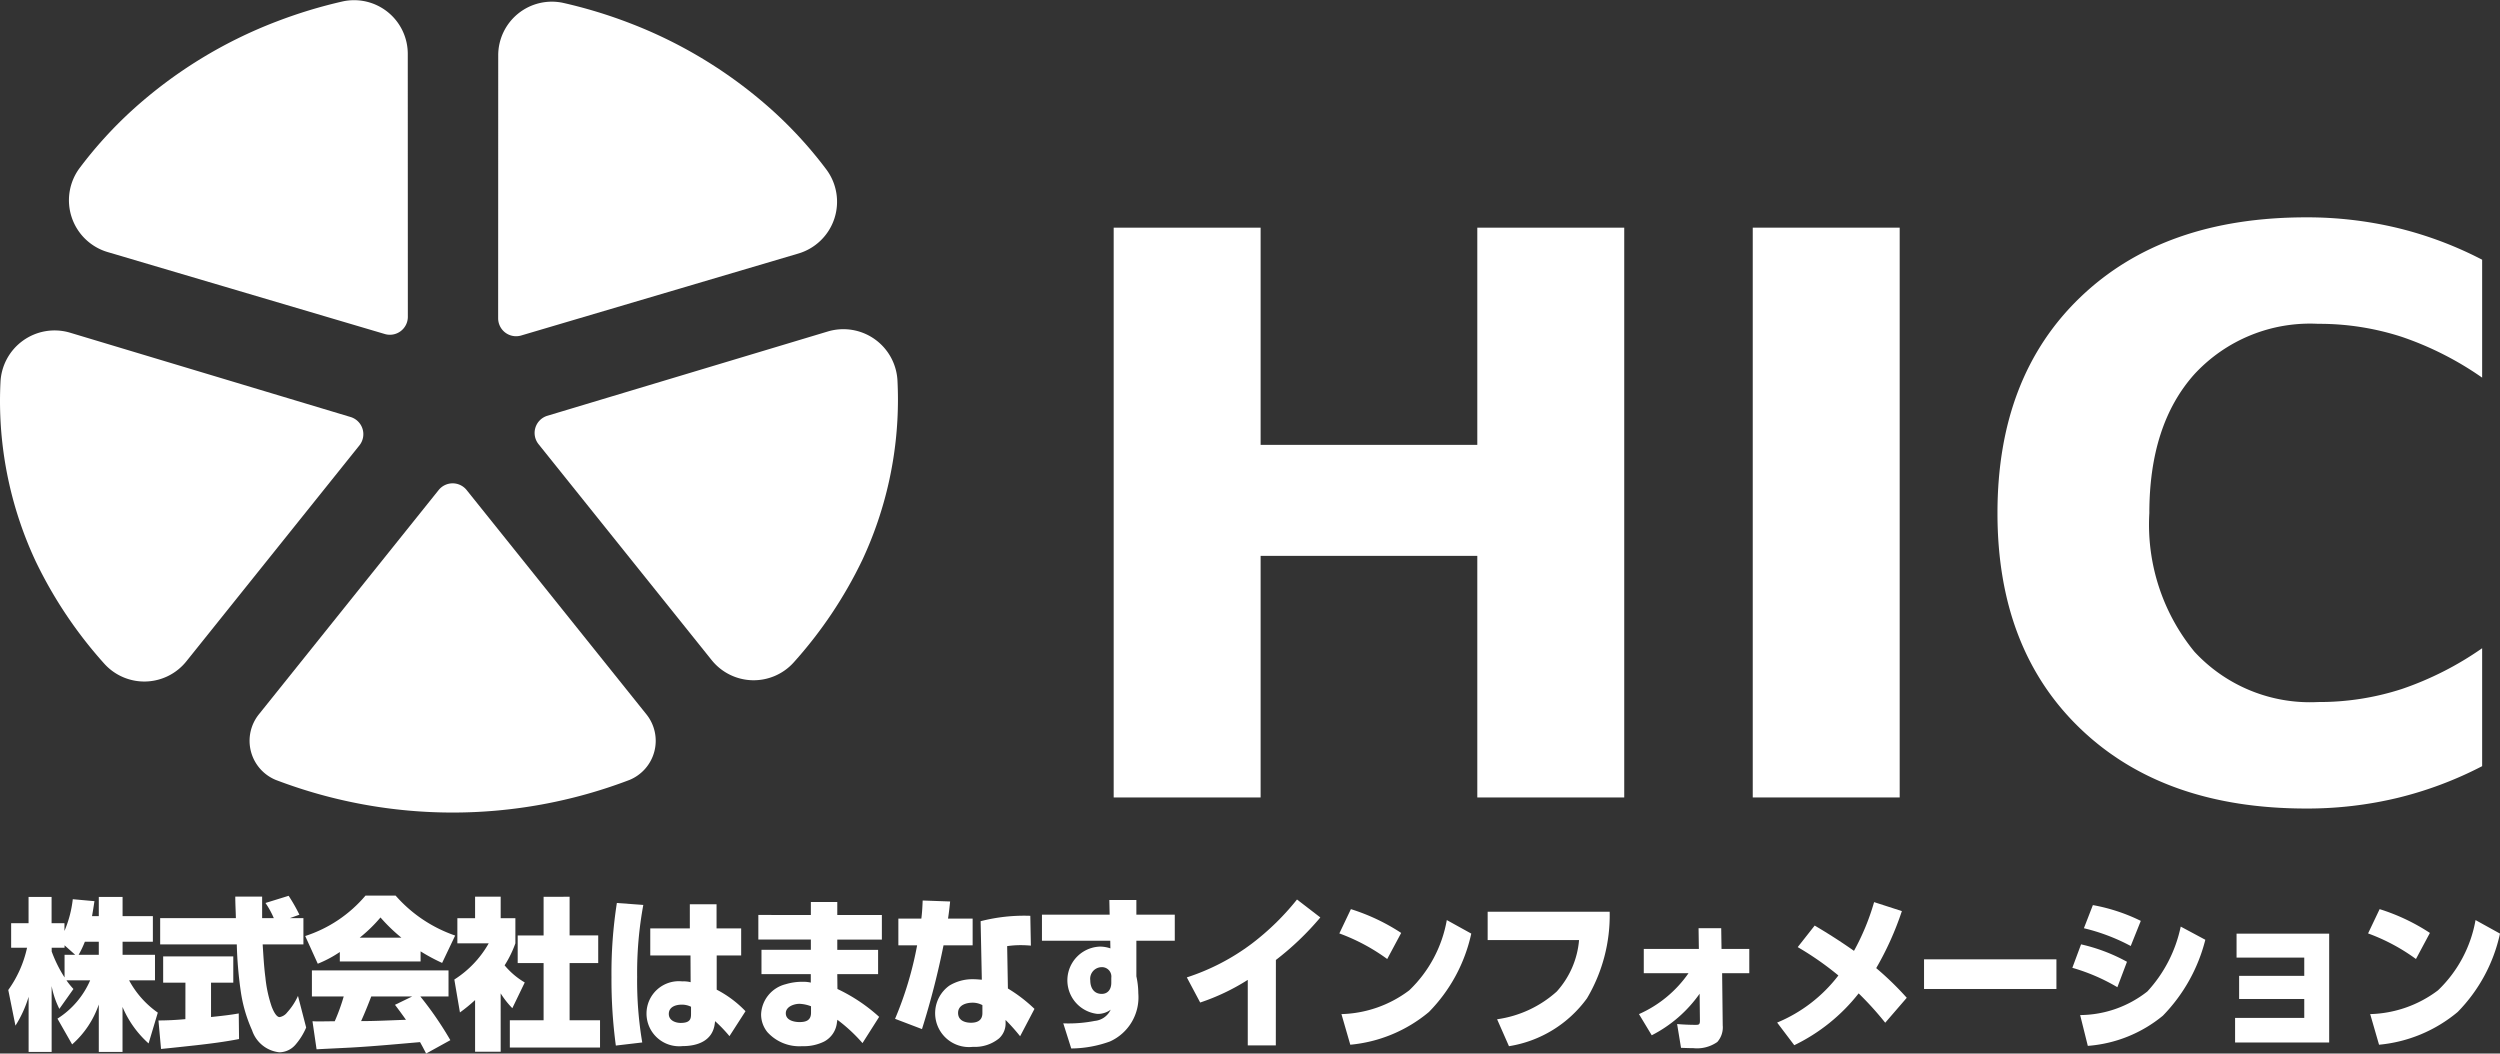 <svg xmlns="http://www.w3.org/2000/svg" width="139.281" height="58.695" viewBox="0 0 139.281 58.695">
  <rect x="0" y="0" width="139.281" height="58.695" fill="#333333" stroke="none"/>
  <g id="logo_white" transform="translate(-270.496 -2048.384)">
    <g id="グループ_398" data-name="グループ 398">
      <path id="パス_3452" data-name="パス 3452" d="M293.214,2051.4a2.99,2.99,0,0,0-3.612-2.94,26.834,26.834,0,0,0-3.7,1.124,25.507,25.507,0,0,0-8.015,4.915,23.291,23.291,0,0,0-2.948,3.237,3.009,3.009,0,0,0,1.55,4.69l15.445,4.567a1,1,0,0,0,1.284-.959Z" fill="#fff"/>
      <path id="パス_3453" data-name="パス 3453" d="M298.253,2051.483a2.989,2.989,0,0,1,3.612-2.94,26.7,26.7,0,0,1,3.7,1.123,25.53,25.53,0,0,1,8.016,4.916,23.209,23.209,0,0,1,2.947,3.236,3.008,3.008,0,0,1-1.55,4.69l-15.445,4.567a1,1,0,0,1-1.284-.959Z" fill="#fff"/>
      <path id="パス_3454" data-name="パス 3454" d="M280.88,2085.226l9.639-12.027a1,1,0,0,0-.492-1.583l-15.638-4.7a3.018,3.018,0,0,0-3.867,2.782q-.025.505-.026,1.017a21.1,21.1,0,0,0,1.982,8.928,24.186,24.186,0,0,0,3.838,5.728A3,3,0,0,0,280.88,2085.226Z" fill="#fff"/>
      <path id="パス_3455" data-name="パス 3455" d="M310.142,2085.157,300.5,2073.13a1,1,0,0,1,.493-1.583l15.637-4.7a3.018,3.018,0,0,1,3.868,2.781c.016.337.025.676.025,1.017a21.1,21.1,0,0,1-1.982,8.929,24.183,24.183,0,0,1-3.837,5.727A3,3,0,0,1,310.142,2085.157Z" fill="#fff"/>
      <path id="パス_3456" data-name="パス 3456" d="M284.928,2088.17a2.357,2.357,0,0,0,.94,3.669l.03.011a27.622,27.622,0,0,0,19.632,0l.03-.011a2.357,2.357,0,0,0,.94-3.669l-10.006-12.484a1,1,0,0,0-1.56,0Z" fill="#fff"/>
    </g>
    <g id="グループ_399" data-name="グループ 399">
      <path id="パス_3457" data-name="パス 3457" d="M332.542,2061.067h8.186v12.1H352.8v-12.1h8.186v31.745H352.8v-13.459H340.728v13.459h-8.186Z" fill="#fff"/>
      <path id="パス_3458" data-name="パス 3458" d="M368.146,2061.067h8.186v31.745h-8.186Z" fill="#fff"/>
      <path id="パス_3459" data-name="パス 3459" d="M408.782,2091.069a20.936,20.936,0,0,1-4.7,1.765,21.556,21.556,0,0,1-5.1.595q-7.932,0-12.567-4.434t-4.635-12.024q0-7.611,4.635-12.045t12.567-4.433a21.556,21.556,0,0,1,5.1.595,20.89,20.89,0,0,1,4.7,1.765v6.57a17.834,17.834,0,0,0-4.486-2.275,14.893,14.893,0,0,0-4.657-.723,8.767,8.767,0,0,0-6.888,2.807q-2.51,2.807-2.51,7.739a11.166,11.166,0,0,0,2.51,7.719,8.765,8.765,0,0,0,6.888,2.806,14.886,14.886,0,0,0,4.657-.722,17.846,17.846,0,0,0,4.486-2.276Z" fill="#fff"/>
    </g>
    <g id="グループ_403" data-name="グループ 403">
      <g id="グループ_400" data-name="グループ 400">
        <path id="パス_3460" data-name="パス 3460" d="M276,2099.425v-1.071h1.325v1.071h1.688v1.425h-1.688v.727h1.806V2103h-1.443a5.2,5.2,0,0,0,1.6,1.8l-.514,1.716a5.673,5.673,0,0,1-1.452-2.034v2.506H276v-2.642a5.209,5.209,0,0,1-1.485,2.224l-.818-1.435a4.768,4.768,0,0,0,1.822-2.133H274.2a4.113,4.113,0,0,0,.388.481l-.785,1.108a4.781,4.781,0,0,1-.43-1.271v3.668h-1.283v-3.069a6.472,6.472,0,0,1-.733,1.607l-.4-1.988a6.347,6.347,0,0,0,1.046-2.352h-.886v-1.37h.97v-1.462h1.283v1.462h.717v.435a6.322,6.322,0,0,0,.464-1.77l1.207.109c-.042.281-.084.554-.135.835Zm-1.907,1.625v.136h-.717v.209a7.308,7.308,0,0,0,.717,1.444v-1.262h.591Zm1.907.527v-.727h-.776a5.562,5.562,0,0,1-.346.727Z" fill="#fff"/>
        <path id="パス_3461" data-name="パス 3461" d="M280.827,2103.129h-1.241v-1.461h3.907v1.461h-1.24v1.916c.514-.055,1.038-.109,1.544-.2l.017,1.426c-.793.154-1.57.254-2.371.344-.667.073-1.333.146-1.975.209l-.144-1.588c.507,0,1.005-.028,1.5-.073Zm6.573-3.595V2101h-2.27c.034.508.067,1.189.152,1.843a7.2,7.2,0,0,0,.354,1.634c.068.172.237.572.439.572a.682.682,0,0,0,.422-.264,3.486,3.486,0,0,0,.6-.917l.456,1.762a3.623,3.623,0,0,1-.608.971,1.2,1.2,0,0,1-.886.409,1.8,1.8,0,0,1-1.519-1.225,8.069,8.069,0,0,1-.633-2.188,22.263,22.263,0,0,1-.219-2.6h-4.269v-1.462h4.218c-.008-.4-.033-.8-.033-1.2H285.1v1.2h.65a4.745,4.745,0,0,0-.464-.844l1.291-.4a9.733,9.733,0,0,1,.6,1.054l-.532.19Z" fill="#fff"/>
        <path id="パス_3462" data-name="パス 3462" d="M288.2,2102.076l-.7-1.544a7.361,7.361,0,0,0,3.358-2.251h1.679a7.78,7.78,0,0,0,3.317,2.225l-.726,1.525a10.464,10.464,0,0,1-1.2-.645v.563h-4.5v-.526A6.516,6.516,0,0,1,288.2,2102.076Zm1.915,4.667c-.658.036-1.316.063-1.982.1l-.228-1.562c.093,0,.186.009.278.009.321,0,.641-.009.962-.009a11.105,11.105,0,0,0,.5-1.38h-1.772v-1.453h7.611v1.453h-1.569a19.081,19.081,0,0,1,1.671,2.433l-1.35.745c-.11-.218-.22-.427-.338-.636C292.633,2106.552,291.376,2106.67,290.11,2106.743Zm2.743-6.12a9.456,9.456,0,0,1-1.164-1.125,8.21,8.21,0,0,1-1.157,1.125Zm-.354,3.741.953-.463h-2.278c-.177.463-.363.926-.565,1.371.835,0,1.662-.046,2.5-.073C292.912,2104.918,292.71,2104.636,292.5,2104.364Z" fill="#fff"/>
        <path id="パス_3463" data-name="パス 3463" d="M298.39,2106.979h-1.426V2104.1a8.962,8.962,0,0,1-.844.69l-.312-1.834a5.716,5.716,0,0,0,1.915-2.016h-1.746v-1.4h.987v-1.2h1.426v1.2h.819v1.4a6.075,6.075,0,0,1-.6,1.226,4.278,4.278,0,0,0,1.122.953l-.692,1.434a4.939,4.939,0,0,1-.65-.826Zm3.84-8.635v2.152h1.594v1.544H302.23v3.186h1.695v1.517H298.9v-1.517h1.881v-3.186h-1.443V2100.5h1.443v-2.152Z" fill="#fff"/>
      </g>
      <g id="グループ_401" data-name="グループ 401">
        <path id="パス_3464" data-name="パス 3464" d="M306.336,2098.8a20.806,20.806,0,0,0-.343,4.012,20.55,20.55,0,0,0,.284,3.65l-1.471.173a27.558,27.558,0,0,1-.243-3.813,25.378,25.378,0,0,1,.3-4.131Zm2.592,1.307v-1.344h1.489v1.344h1.371v1.507h-1.363v1.907a6.083,6.083,0,0,1,1.605,1.2l-.894,1.389a7.98,7.98,0,0,0-.8-.835l-.017.127c-.117.989-.995,1.262-1.789,1.262a1.82,1.82,0,0,1-2.015-1.825,1.8,1.8,0,0,1,1.99-1.78,1.561,1.561,0,0,1,.468.046l-.008-1.489h-2.241v-1.507Zm-.46,4.249c-.3,0-.711.109-.711.517,0,.373.385.5.661.5.544,0,.577-.237.577-.5v-.4A1.153,1.153,0,0,0,308.468,2104.355Z" fill="#fff"/>
        <path id="パス_3465" data-name="パス 3465" d="M315.671,2099.362v-.727h1.472v.727h2.484v1.37h-2.484v.572h2.274v1.353h-2.274l.009.826a9.444,9.444,0,0,1,2.324,1.553l-.928,1.462a8.966,8.966,0,0,0-1.4-1.3l-.026.164a1.351,1.351,0,0,1-.719,1.053,2.553,2.553,0,0,1-1.213.254,2.4,2.4,0,0,1-1.939-.781,1.562,1.562,0,0,1-.352-1,1.806,1.806,0,0,1,1.364-1.67,3.206,3.206,0,0,1,.969-.136,1.792,1.792,0,0,1,.435.045v-.472H312.92V2101.3h2.751v-.572h-2.926v-1.37Zm-.635,4.947c-.284,0-.761.146-.761.527,0,.4.477.49.761.49.343,0,.644-.081.644-.517v-.363A1.991,1.991,0,0,0,315.036,2104.309Z" fill="#fff"/>
        <path id="パス_3466" data-name="パス 3466" d="M321.9,2098.553l1.53.055c-.033.318-.067.635-.117.953h1.371v1.489h-1.622a44.813,44.813,0,0,1-1.2,4.667l-1.5-.572a19.734,19.734,0,0,0,1.229-4.095h-1.045v-1.489h1.28C321.87,2099.225,321.887,2098.889,321.9,2098.553Zm6.029,2.515c-.193-.018-.385-.027-.577-.027a5.2,5.2,0,0,0-.745.054l.042,2.361a8.319,8.319,0,0,1,1.48,1.135l-.8,1.525a10.453,10.453,0,0,0-.811-.908v.118a1.129,1.129,0,0,1-.36.908,2.129,2.129,0,0,1-1.455.472,1.887,1.887,0,0,1-1.313-3.413,2.478,2.478,0,0,1,1.355-.354c.151,0,.3.018.451.027l-.067-3.26a9.769,9.769,0,0,1,2.768-.3Zm-3.245,3.178c-.334,0-.811.118-.811.572,0,.427.393.545.719.545s.636-.109.636-.536v-.445A1.151,1.151,0,0,0,324.688,2104.246Z" fill="#fff"/>
        <path id="パス_3467" data-name="パス 3467" d="M332.3,2098.526h1.506v.818h2.14v1.452h-2.14v1.979a4.56,4.56,0,0,1,.108.953,2.694,2.694,0,0,1-1.58,2.679,6.457,6.457,0,0,1-2.157.39l-.443-1.4a7.609,7.609,0,0,0,1.755-.136,1.094,1.094,0,0,0,.887-.627,1.179,1.179,0,0,1-.745.236,1.881,1.881,0,0,1,.151-3.749,1.787,1.787,0,0,1,.577.1l-.008-.427h-3.805v-1.452h3.772Zm-.434,3.741a.647.647,0,0,0-.628.735c0,.436.218.754.636.754.351,0,.535-.264.535-.618v-.281A.523.523,0,0,0,331.866,2102.267Z" fill="#fff"/>
      </g>
      <g id="グループ_402" data-name="グループ 402">
        <path id="パス_3468" data-name="パス 3468" d="M385.064,2101.831v1.652h-7.375v-1.652Z" fill="#fff"/>
        <path id="パス_3469" data-name="パス 3469" d="M341.575,2106.625h-1.563v-3.65a12.017,12.017,0,0,1-2.651,1.262l-.744-1.4a12.365,12.365,0,0,0,3.62-1.88,14.258,14.258,0,0,0,2.518-2.46l1.3,1a15.837,15.837,0,0,1-2.476,2.369Z" fill="#fff"/>
        <path id="パス_3470" data-name="パス 3470" d="M348.559,2100.36l-.778,1.453a10.8,10.8,0,0,0-2.667-1.426l.644-1.353A11.18,11.18,0,0,1,348.559,2100.36Zm-3.328,4.522a6.541,6.541,0,0,0,3.779-1.326,7.129,7.129,0,0,0,2.091-3.913l1.363.754a8.931,8.931,0,0,1-2.358,4.366,7.968,7.968,0,0,1-4.382,1.825Z" fill="#fff"/>
        <path id="パス_3471" data-name="パス 3471" d="M360.175,2099.18a9.071,9.071,0,0,1-1.263,4.821,6.663,6.663,0,0,1-4.348,2.669l-.661-1.5a6.269,6.269,0,0,0,3.32-1.543,4.879,4.879,0,0,0,1.246-2.869h-5.092v-1.58Z" fill="#fff"/>
        <path id="パス_3472" data-name="パス 3472" d="M362.518,2106.062l-.711-1.18a6.612,6.612,0,0,0,2.76-2.279h-2.492v-1.353h3.069l-.017-1.153h1.262l.017,1.153h1.547v1.353H366.44l.033,2.905a1.23,1.23,0,0,1-.3.926,1.964,1.964,0,0,1-1.338.345c-.225,0-.452-.009-.685-.018l-.218-1.326c.293.028.711.046,1.012.046.184,0,.259,0,.259-.227l-.017-1.507A7.354,7.354,0,0,1,362.518,2106.062Z" fill="#fff"/>
        <path id="パス_3473" data-name="パス 3473" d="M376.726,2103.973l-1.2,1.39a17.608,17.608,0,0,0-1.48-1.635,10.2,10.2,0,0,1-3.587,2.887l-.954-1.261a8.287,8.287,0,0,0,3.412-2.624,16.932,16.932,0,0,0-2.266-1.58l.945-1.2c.744.436,1.48.909,2.19,1.408a13.083,13.083,0,0,0,1.121-2.715l1.547.5a17,17,0,0,1-1.43,3.177A16.93,16.93,0,0,1,376.726,2103.973Z" fill="#fff"/>
        <path id="パス_3474" data-name="パス 3474" d="M388.995,2101.967l-.535,1.417a10.7,10.7,0,0,0-2.509-1.081l.486-1.307A9.769,9.769,0,0,1,388.995,2101.967Zm-2.609,2.969a6.115,6.115,0,0,0,3.746-1.317,7.631,7.631,0,0,0,1.857-3.613l1.371.735a9.321,9.321,0,0,1-2.366,4.231,7.453,7.453,0,0,1-4.181,1.68Zm3.379-5.248-.561,1.4a10.864,10.864,0,0,0-2.609-.99l.5-1.289A10.089,10.089,0,0,1,389.765,2099.688Z" fill="#fff"/>
        <path id="パス_3475" data-name="パス 3475" d="M400.26,2100.4v6.064h-5.242v-1.37h3.854v-1.054h-3.629v-1.289h3.629v-1.017H395.1V2100.4Z" fill="#fff"/>
        <path id="パス_3476" data-name="パス 3476" d="M405.872,2100.36l-.777,1.453a10.789,10.789,0,0,0-2.668-1.426l.644-1.353A11.181,11.181,0,0,1,405.872,2100.36Zm-3.327,4.522a6.541,6.541,0,0,0,3.779-1.326,7.128,7.128,0,0,0,2.09-3.913l1.363.754a8.937,8.937,0,0,1-2.357,4.366,7.971,7.971,0,0,1-4.382,1.825Z" fill="#fff"/>
      </g>
    </g>
  </g>
</svg>
